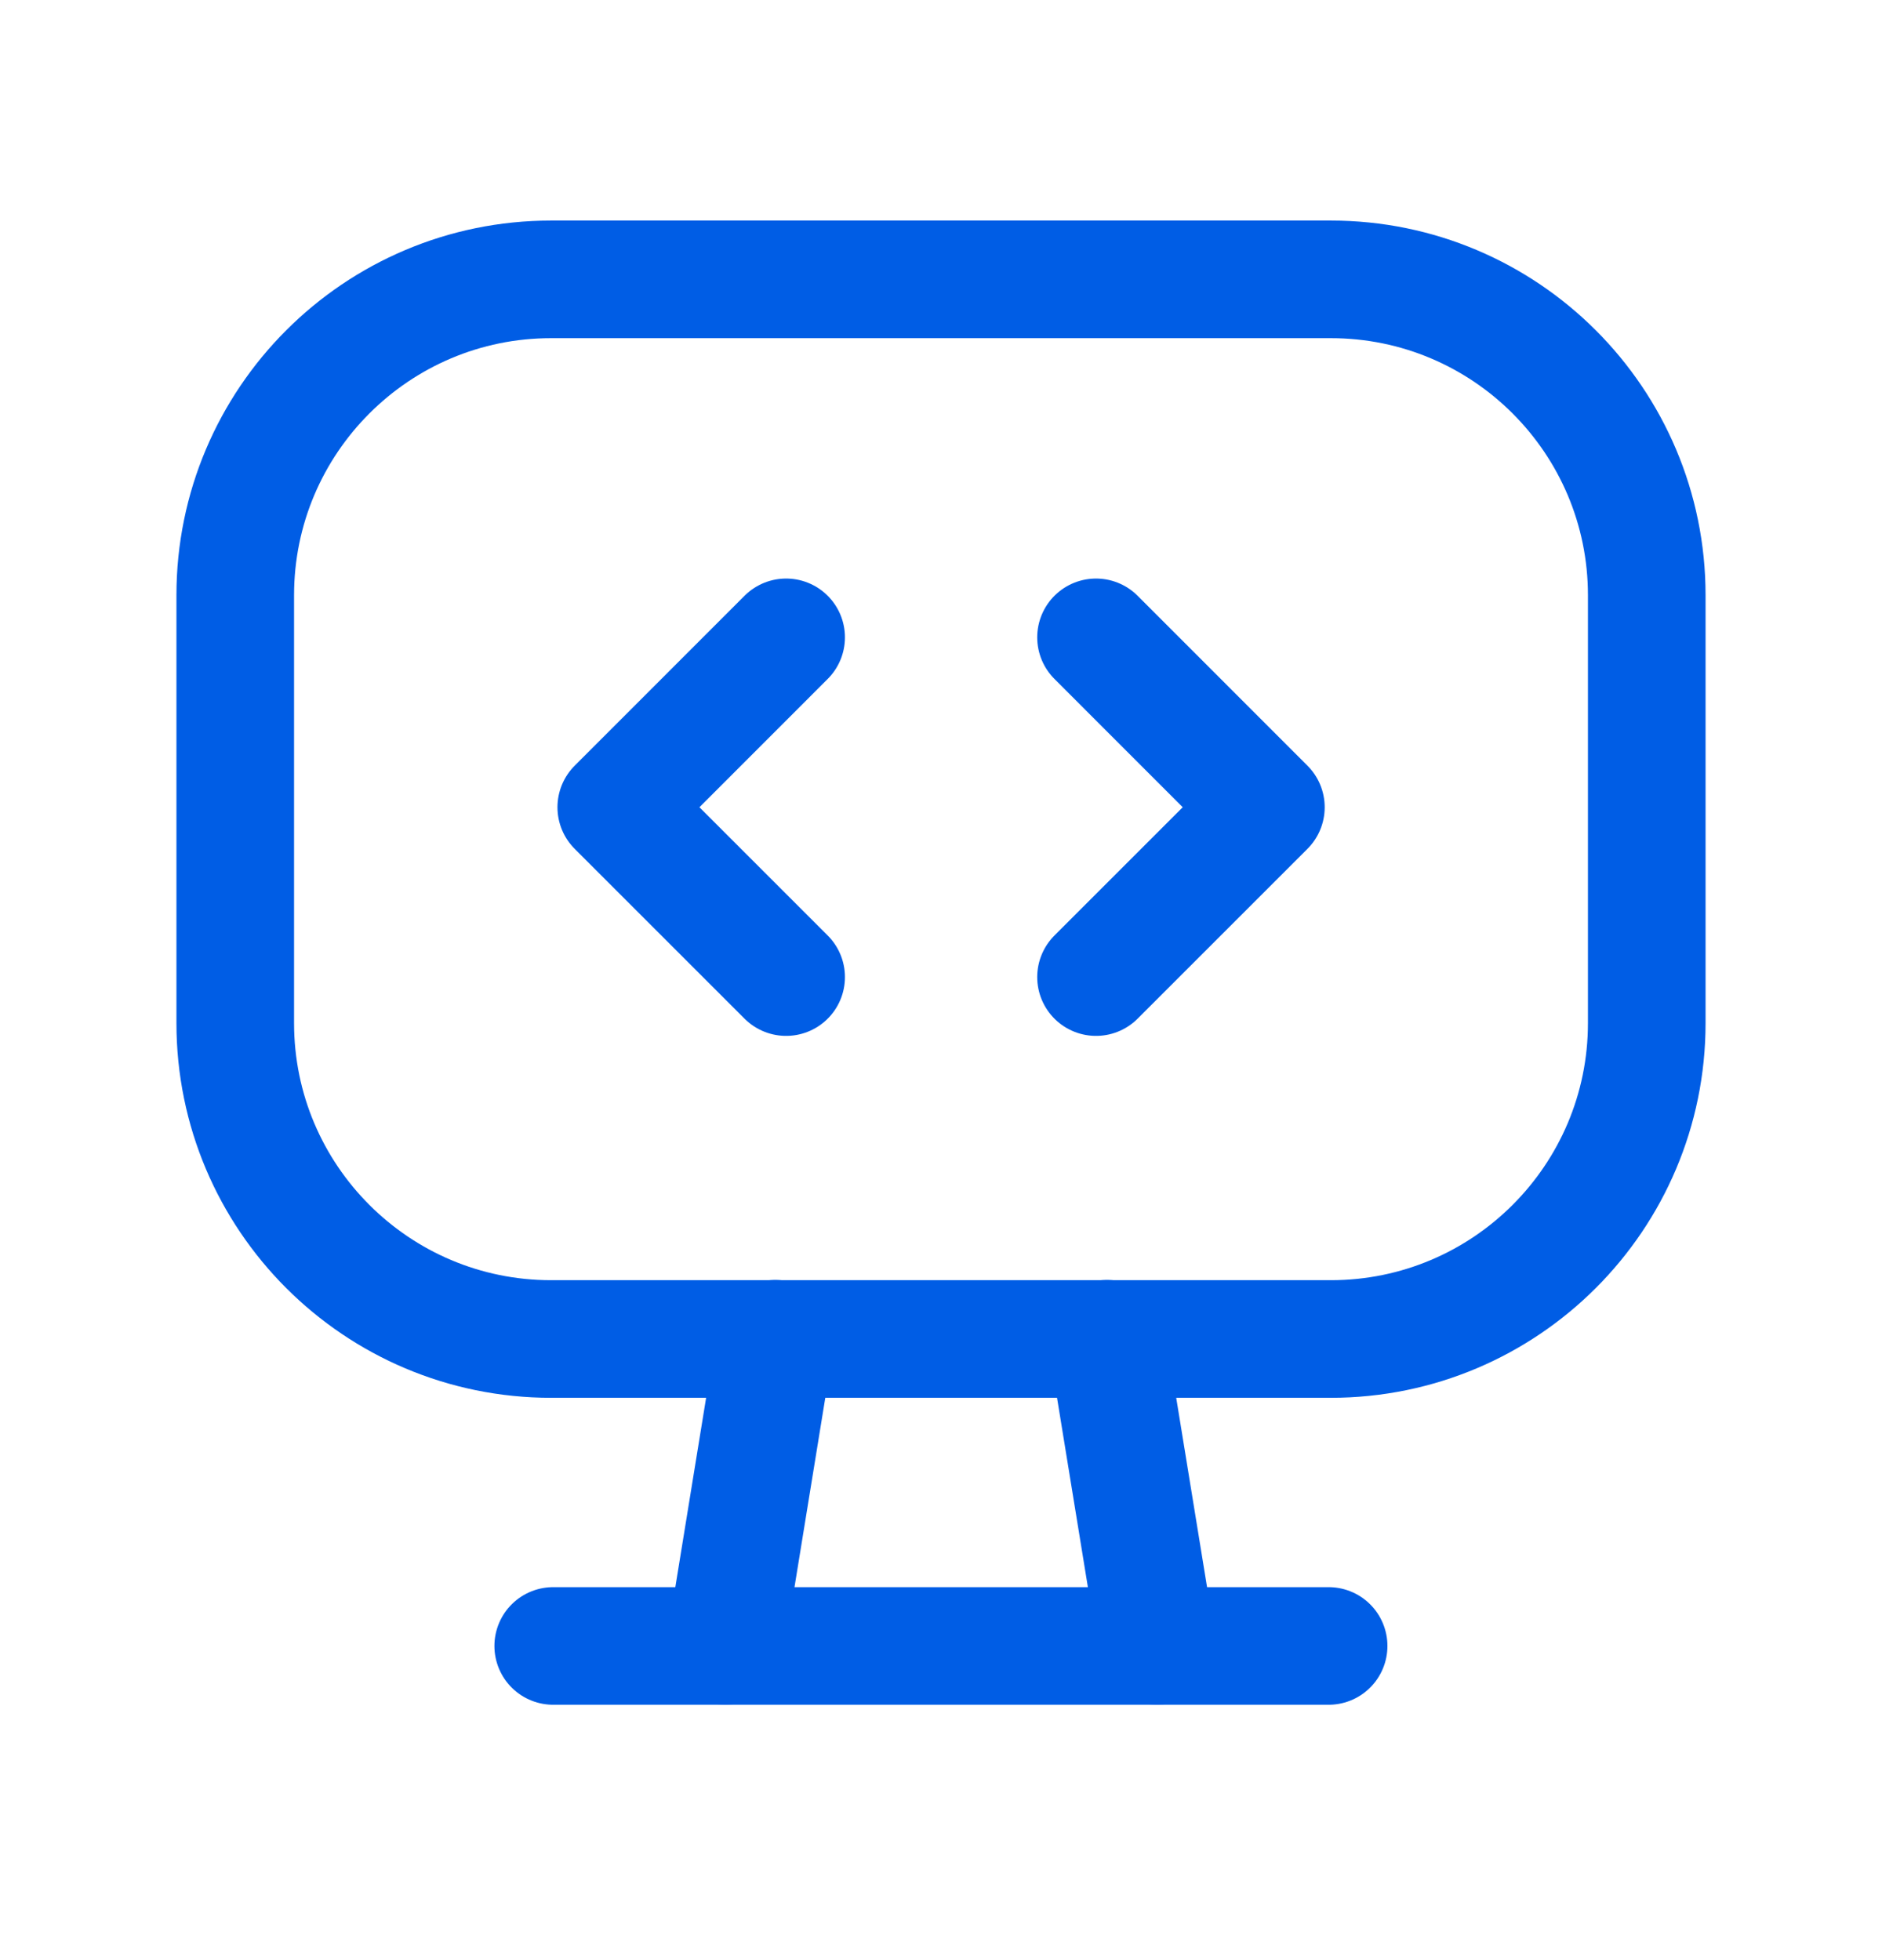<svg width="24" height="25" viewBox="0 0 24 25" fill="none" xmlns="http://www.w3.org/2000/svg">
<path d="M7.028 3.563H16.971C19.196 3.563 21 5.367 21 7.592V13.049C21 15.274 19.196 17.078 16.971 17.078H7.028C4.804 17.078 3 15.274 3 13.049V7.592C3 5.367 4.804 3.563 7.028 3.563Z" stroke="#005DE5" stroke-width="1.5" stroke-linecap="round" stroke-linejoin="round"/>
<path d="M10.025 8.129L7.859 10.296L10.025 12.462" stroke="#005DE5" stroke-width="1.5" stroke-linecap="round" stroke-linejoin="round"/>
<path d="M13.977 8.129L16.143 10.296L13.977 12.462" stroke="#005DE5" stroke-width="1.5" stroke-linecap="round" stroke-linejoin="round"/>
<path d="M7.055 20.993H16.943" stroke="#005DE5" stroke-width="1.5" stroke-linecap="round" stroke-linejoin="round"/>
<path d="M9.887 17.075L9.25 20.992" stroke="#005DE5" stroke-width="1.5" stroke-linecap="round" stroke-linejoin="round"/>
<path d="M14.117 17.075L14.755 20.992" stroke="#005DE5" stroke-width="1.5" stroke-linecap="round" stroke-linejoin="round"/>
</svg>
